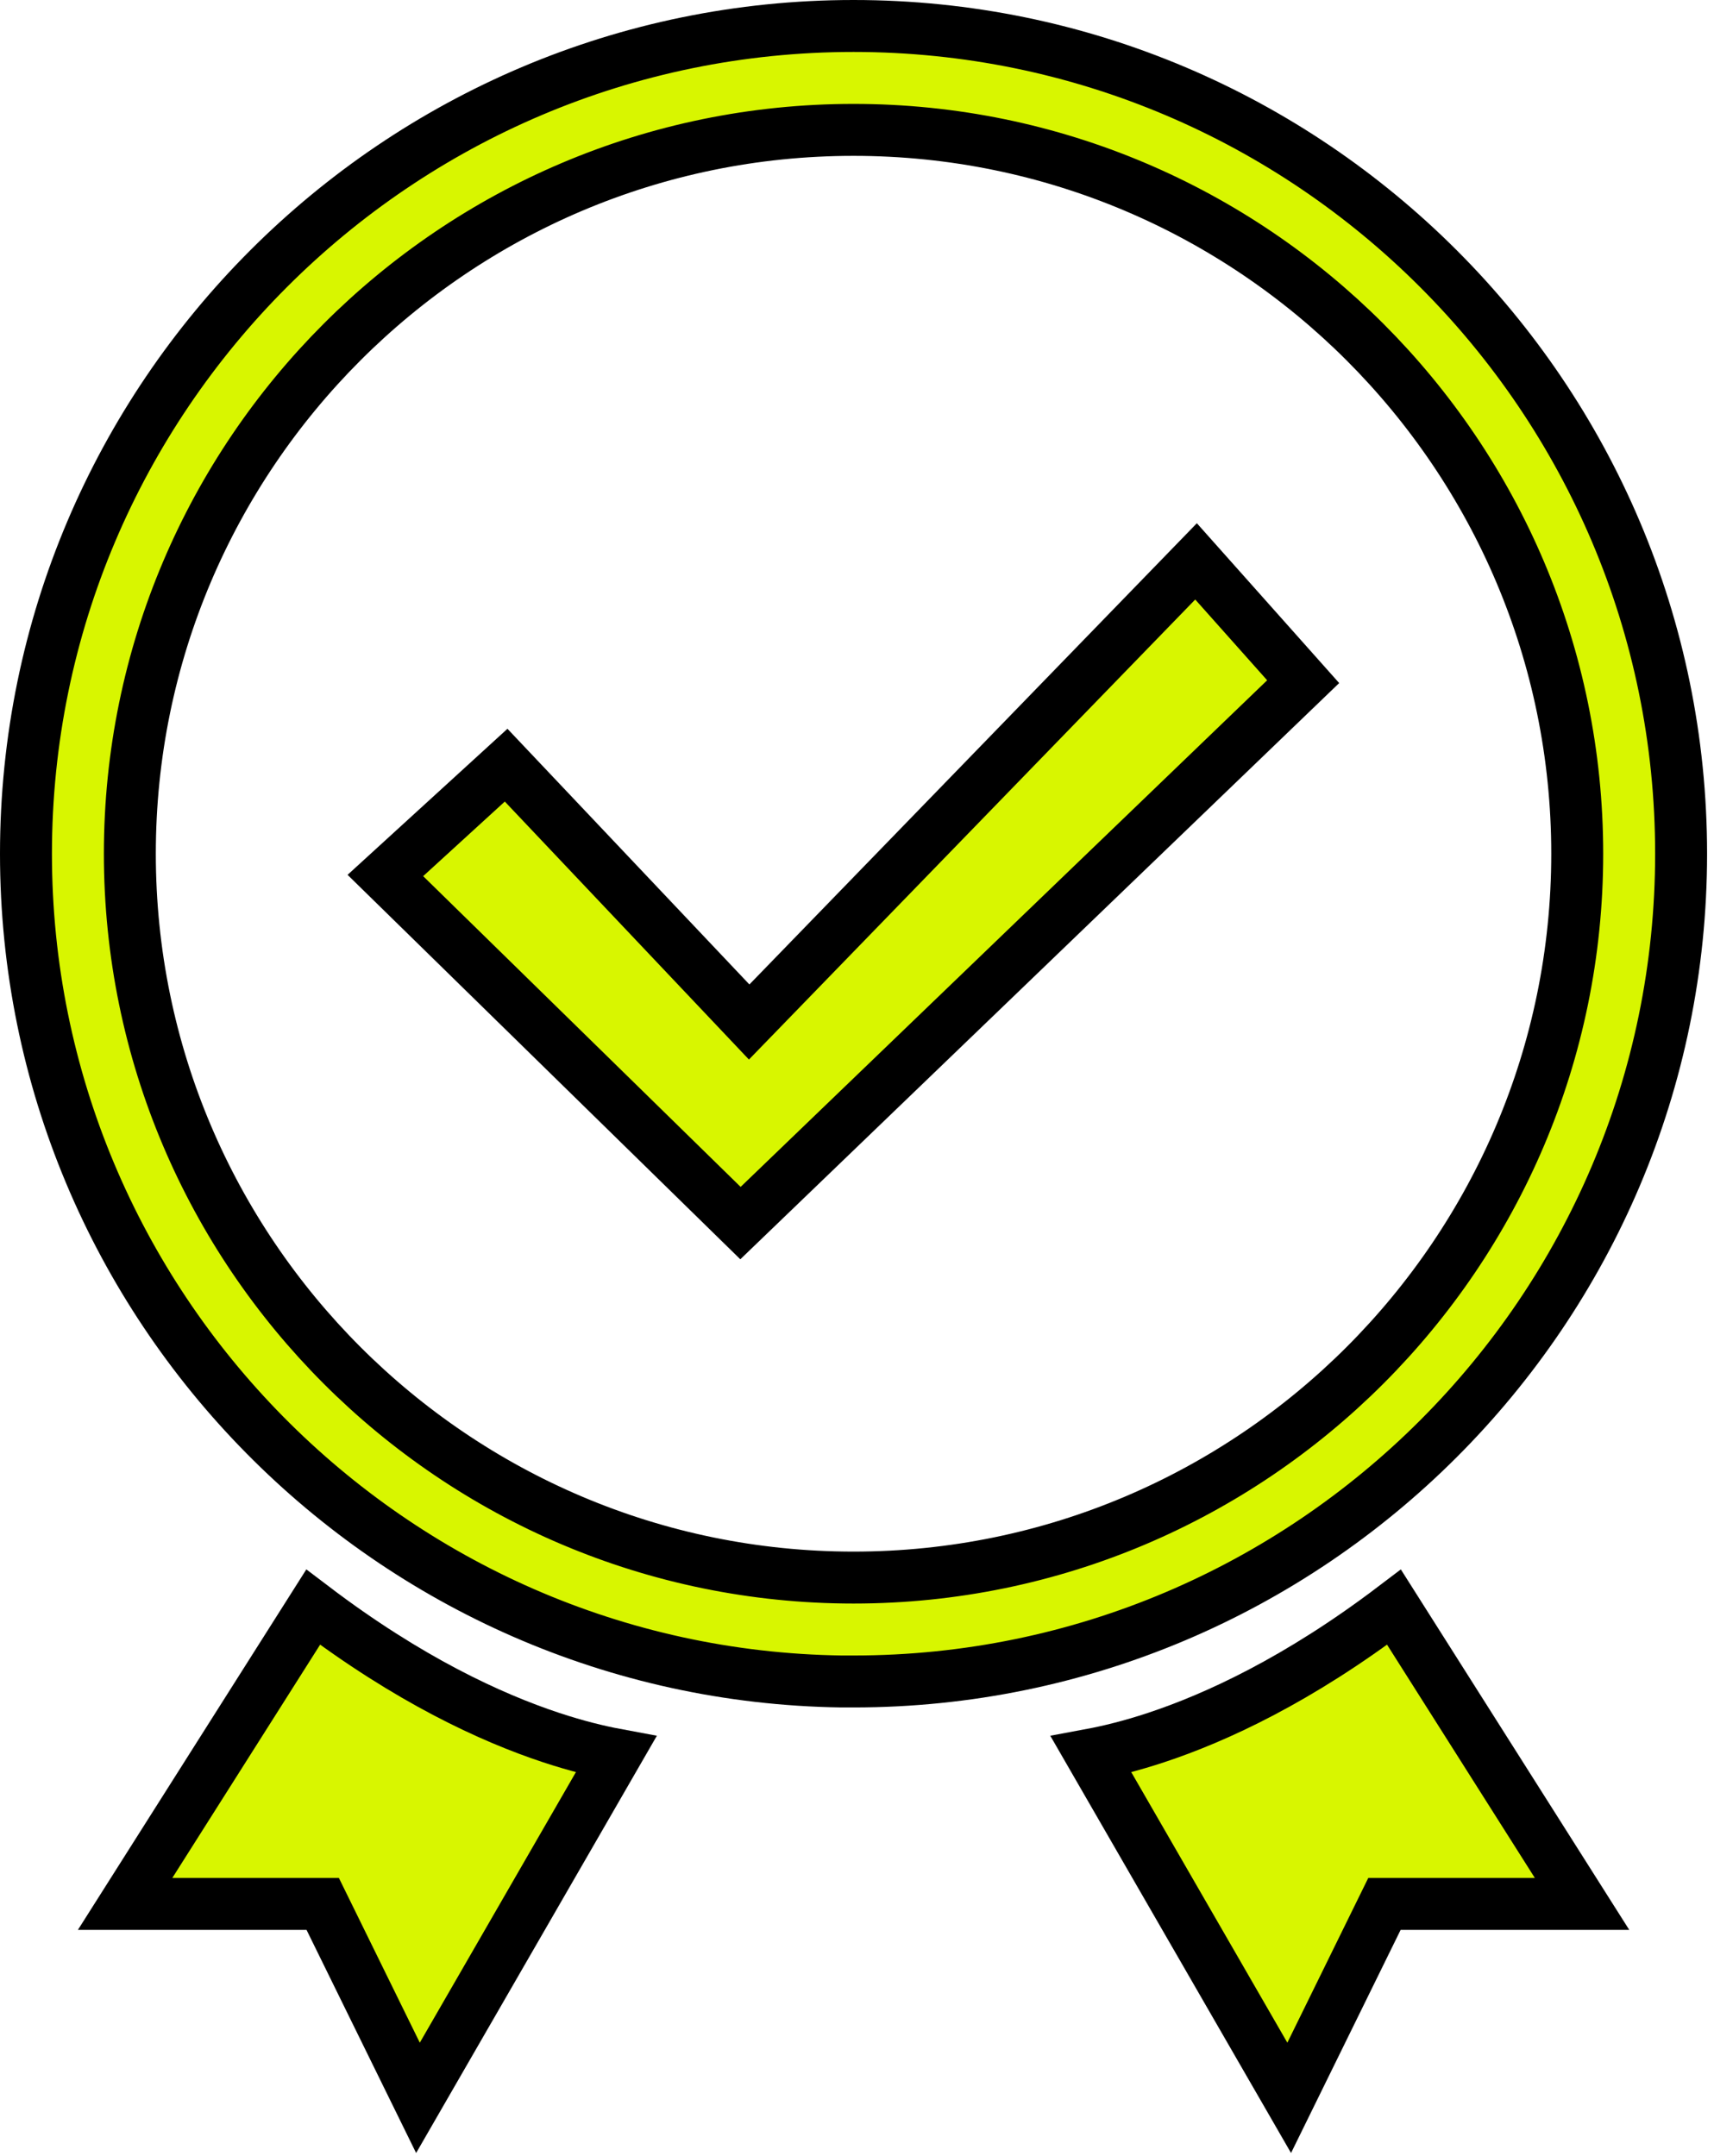 <svg width="198" height="249" viewBox="0 0 198 249" fill="none" xmlns="http://www.w3.org/2000/svg">
<g clip-path="url(#clip0_6042_751)">
<path d="M98.6 194.2H97.206C45.133 193.452 3 150.858 3 98.6C3 45.877 45.887 3 98.6 3C151.313 3 194.2 45.887 194.2 98.6C194.2 151.313 151.313 194.2 98.6 194.2ZM98.6 15C52.493 15 15 52.503 15 98.6C15 144.697 52.503 182.2 98.6 182.2C144.697 182.2 182.2 144.697 182.2 98.6C182.2 52.503 144.707 15 98.6 15Z" fill="#D8F600" stroke="black" stroke-width="6"/>
<path d="M48.283 242.289L38.103 221.567L37.279 219.89H35.41H14.453L36.174 185.618C47.199 193.986 56.705 198.38 63.682 200.685C66.673 201.673 69.194 202.274 71.163 202.641L48.283 242.289Z" fill="#D8F600" stroke="black" stroke-width="6"/>
<path d="M159.107 221.567L148.927 242.289L126.046 202.641C128.016 202.274 130.536 201.673 133.528 200.685C140.505 198.38 150.01 193.986 161.036 185.618L182.757 219.89H161.8H159.931L159.107 221.567Z" fill="#D8F600" stroke="black" stroke-width="6"/>
<path d="M88.723 115.789L138.166 64.835L150.54 78.729L85.538 141.26L44.517 101.115L58.468 88.372L84.392 115.762L86.543 118.035L88.723 115.789Z" fill="#D8F600" stroke="black" stroke-width="6"/>
</g>
<defs>
<clipPath id="clip0_6042_751">
<rect width="197.21" height="248.66" fill="white"/>
</clipPath>
</defs>
</svg>
